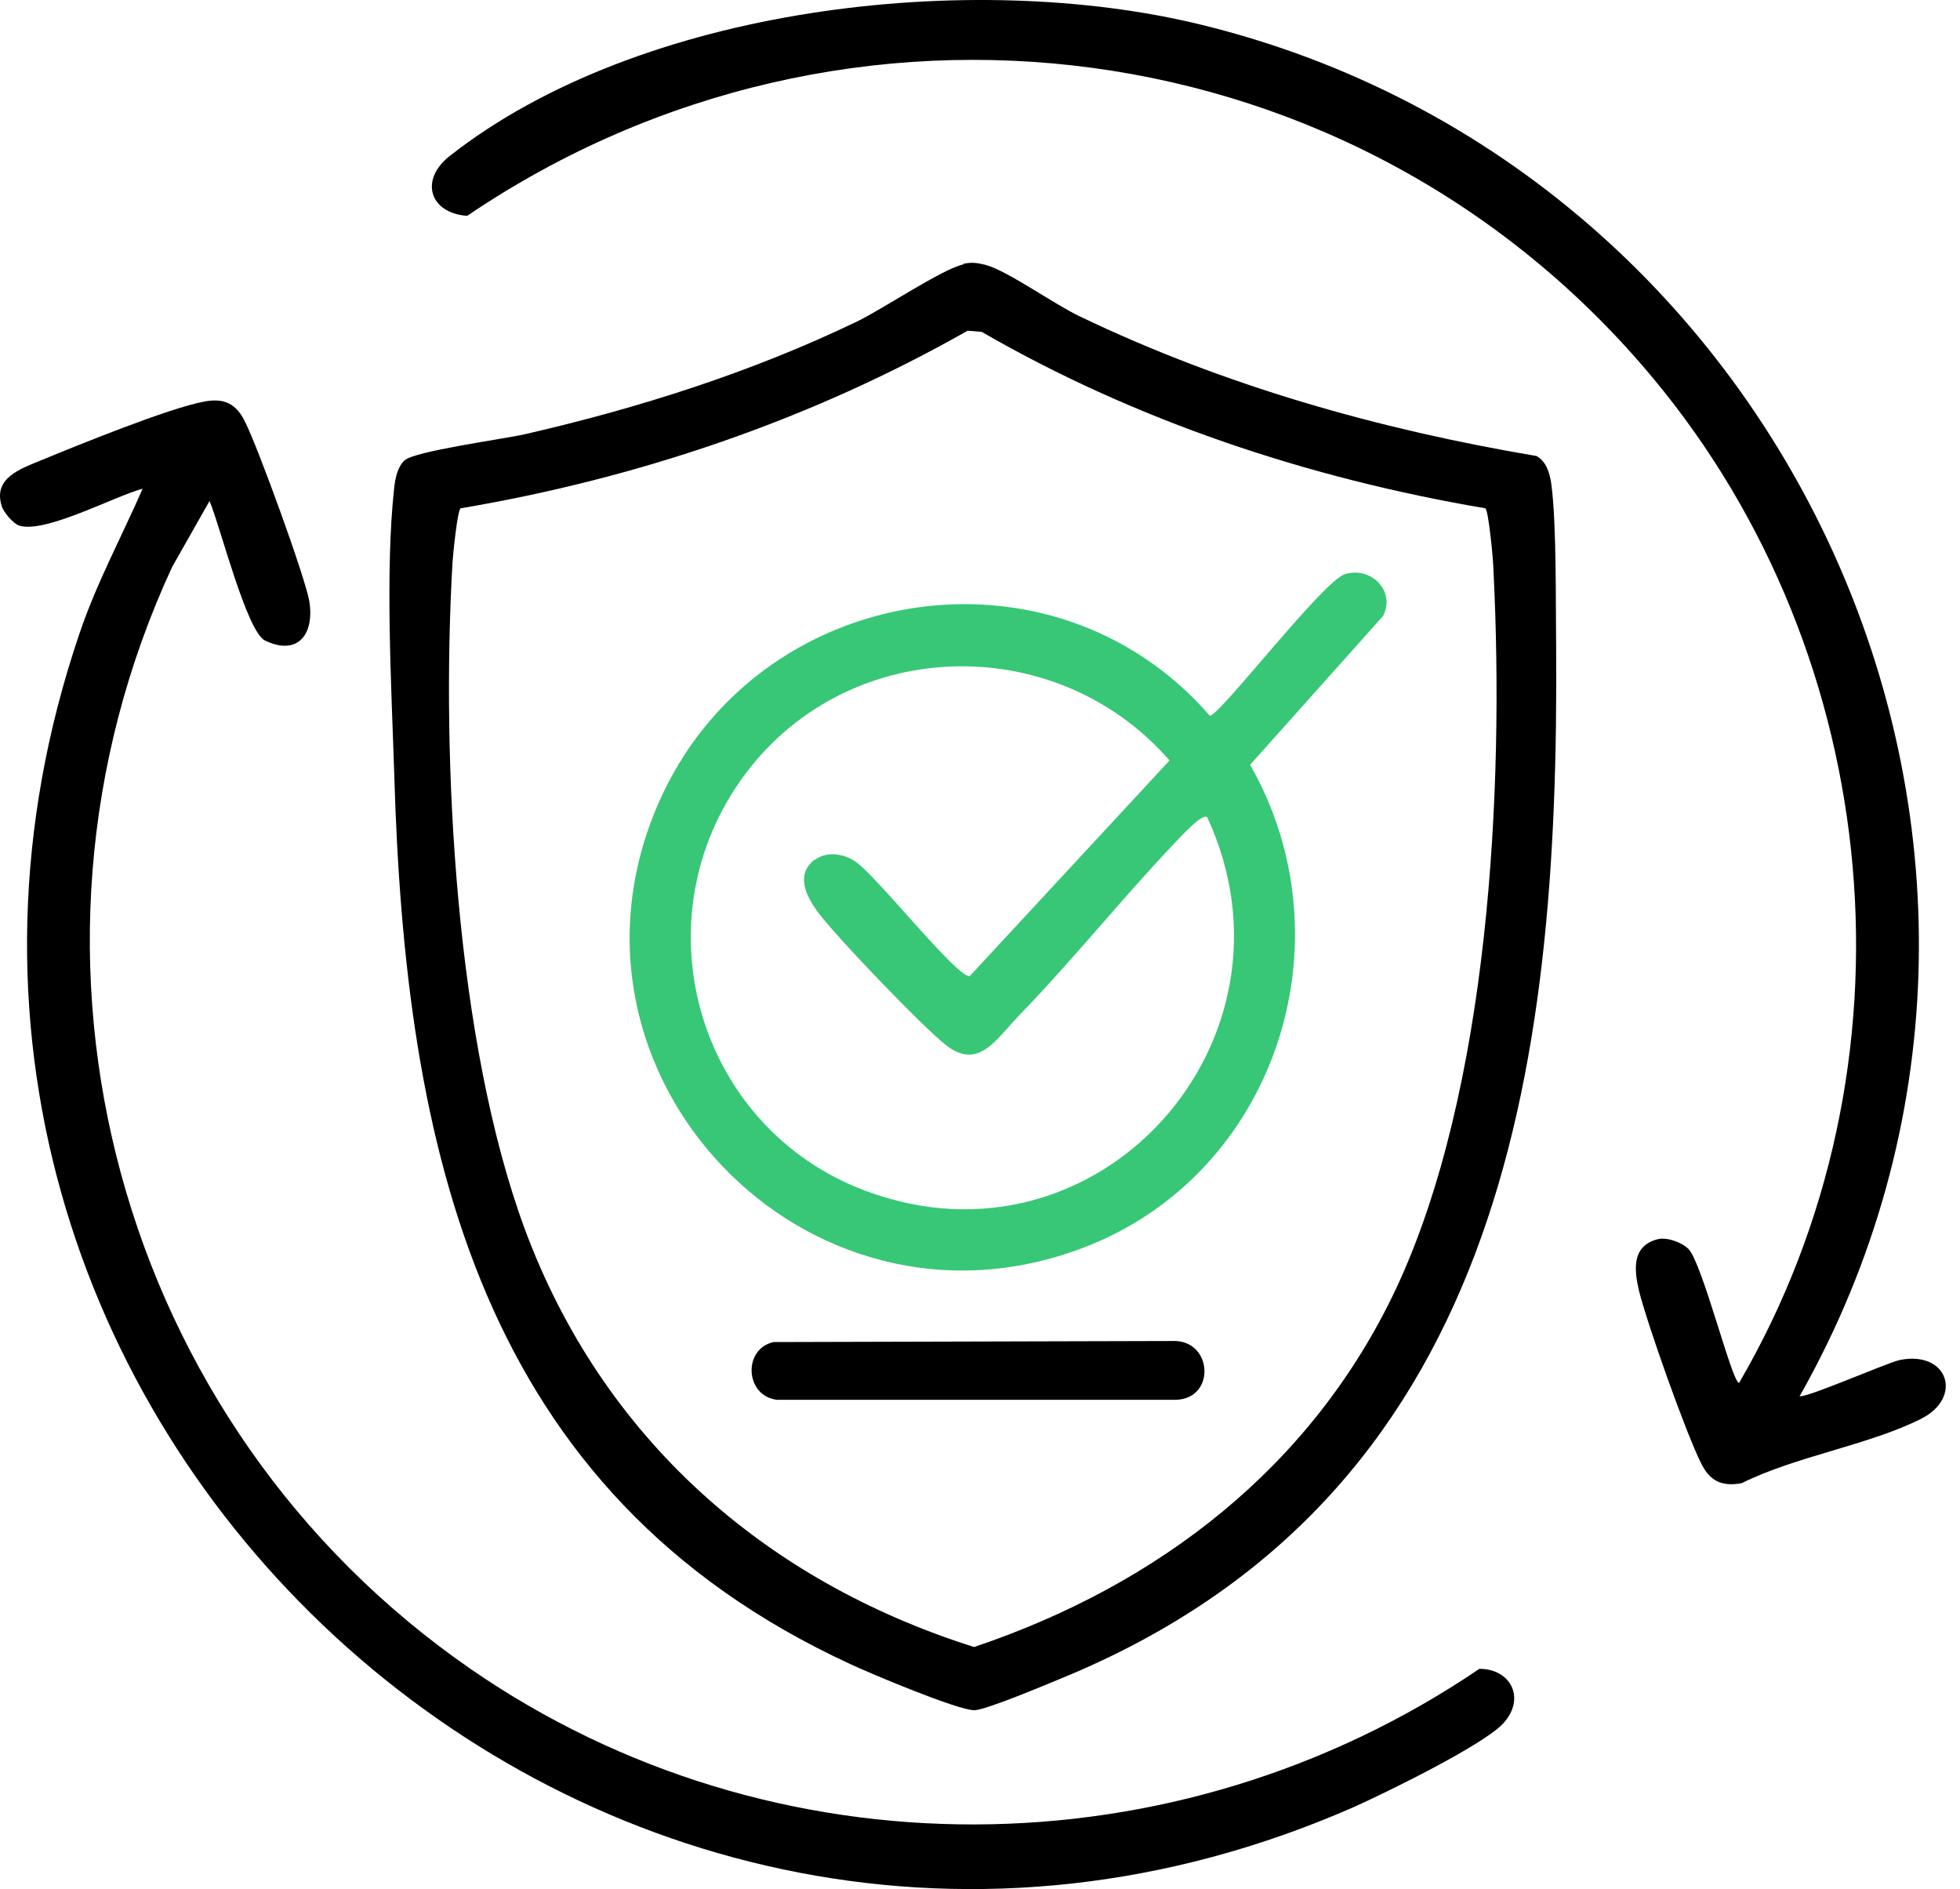 <svg width="55" height="53" viewBox="0 0 55 53" fill="none" xmlns="http://www.w3.org/2000/svg">
<path d="M50.497 39.166C50.619 39.258 52.911 38.249 53.308 38.157C54.668 37.883 55.096 39.212 53.904 39.808C52.452 40.541 50.374 40.862 48.877 41.611C48.312 41.718 47.976 41.549 47.731 41.045C47.303 40.19 46.219 37.134 45.989 36.202C45.852 35.606 45.791 34.949 46.524 34.766C46.784 34.705 47.196 34.857 47.38 35.041C47.777 35.453 48.602 38.799 48.801 38.799C53.98 29.922 52.926 18.463 46.387 10.61C38.136 0.693 23.774 -1.171 13.109 6.056C12.055 5.98 11.764 5.048 12.62 4.376C17.968 0.174 27.273 -0.88 33.705 0.693C50.42 4.773 59.038 24.055 50.512 39.151L50.497 39.166Z" fill="black"/>
<path d="M5.867 14.078L4.828 15.911C-0.26 26.912 3.3 39.976 13.201 46.821C21.696 52.688 33.002 52.596 41.513 46.821C42.399 46.821 42.811 47.646 42.2 48.333C41.666 48.944 38.839 50.32 37.983 50.702C16.837 59.976 -5.195 39.609 2.23 17.775C2.704 16.37 3.407 15.071 4.003 13.711C3.208 13.925 1.283 14.964 0.55 14.75C0.382 14.704 0.091 14.368 0.045 14.185C-0.199 13.405 0.596 13.146 1.146 12.917C2.185 12.489 4.736 11.45 5.729 11.267C6.295 11.159 6.631 11.328 6.875 11.832C7.227 12.519 8.556 16.171 8.678 16.859C8.831 17.775 8.373 18.417 7.441 17.974C6.921 17.73 6.172 14.735 5.882 14.062L5.867 14.078Z" fill="black"/>
<path d="M27.028 7.401C27.273 7.355 27.41 7.37 27.655 7.431C28.281 7.6 29.595 8.547 30.313 8.883C34.362 10.823 38.686 12.046 43.117 12.794C43.392 12.947 43.484 13.268 43.529 13.558C43.682 14.674 43.652 16.92 43.667 18.127C43.759 30.09 42.124 42.038 29.763 47.096C29.32 47.279 27.685 47.967 27.349 47.982C26.906 47.997 24.4 46.943 23.85 46.683C13.43 41.87 11.367 32.229 11.062 21.687C10.985 19.288 10.802 16.034 11.062 13.681C11.092 13.421 11.153 13.1 11.352 12.917C11.627 12.657 14.117 12.321 14.729 12.183C17.922 11.45 21.1 10.441 24.049 9.02C24.752 8.684 26.478 7.523 27.044 7.416L27.028 7.401ZM27.15 9.28C22.765 11.771 17.907 13.421 12.926 14.261C12.834 14.322 12.712 15.56 12.697 15.789C12.376 21.381 12.788 29.235 14.729 34.491C16.898 40.327 21.436 44.346 27.334 46.209C32.513 44.468 36.822 41.152 39.175 36.156C41.788 30.579 42.215 22.145 41.91 16.034C41.91 15.758 41.772 14.322 41.681 14.261C36.73 13.421 31.887 11.816 27.548 9.311L27.166 9.28H27.15Z" fill="black"/>
<path d="M37.739 16.11C38.472 15.881 39.175 16.584 38.808 17.286L35.08 21.457C37.922 26.438 35.783 32.963 30.39 35.01C22.628 37.959 15.141 30.121 18.487 22.512C21.207 16.339 29.519 14.979 33.95 20.082C34.225 20.082 37.128 16.293 37.739 16.11ZM22.857 24.131C23.193 23.872 23.667 23.948 23.988 24.162C24.568 24.529 26.86 27.447 27.212 27.386L32.819 21.335C29.58 17.622 23.636 17.836 20.779 21.901C17.922 25.965 19.633 31.664 24.278 33.406C30.817 35.866 36.776 29.173 33.873 22.924C33.72 22.817 33.124 23.49 32.987 23.627C31.474 25.216 30.099 26.943 28.571 28.516C27.945 29.173 27.456 30.014 26.57 29.341C25.928 28.852 23.422 26.24 22.933 25.567C22.628 25.14 22.322 24.559 22.842 24.131H22.857Z" fill="#38C776"/>
<path d="M21.726 37.653L33.002 37.623C34.041 37.684 34.087 39.242 33.002 39.273H21.803C20.901 39.166 20.84 37.837 21.711 37.653H21.726Z" fill="black"/>
</svg>
